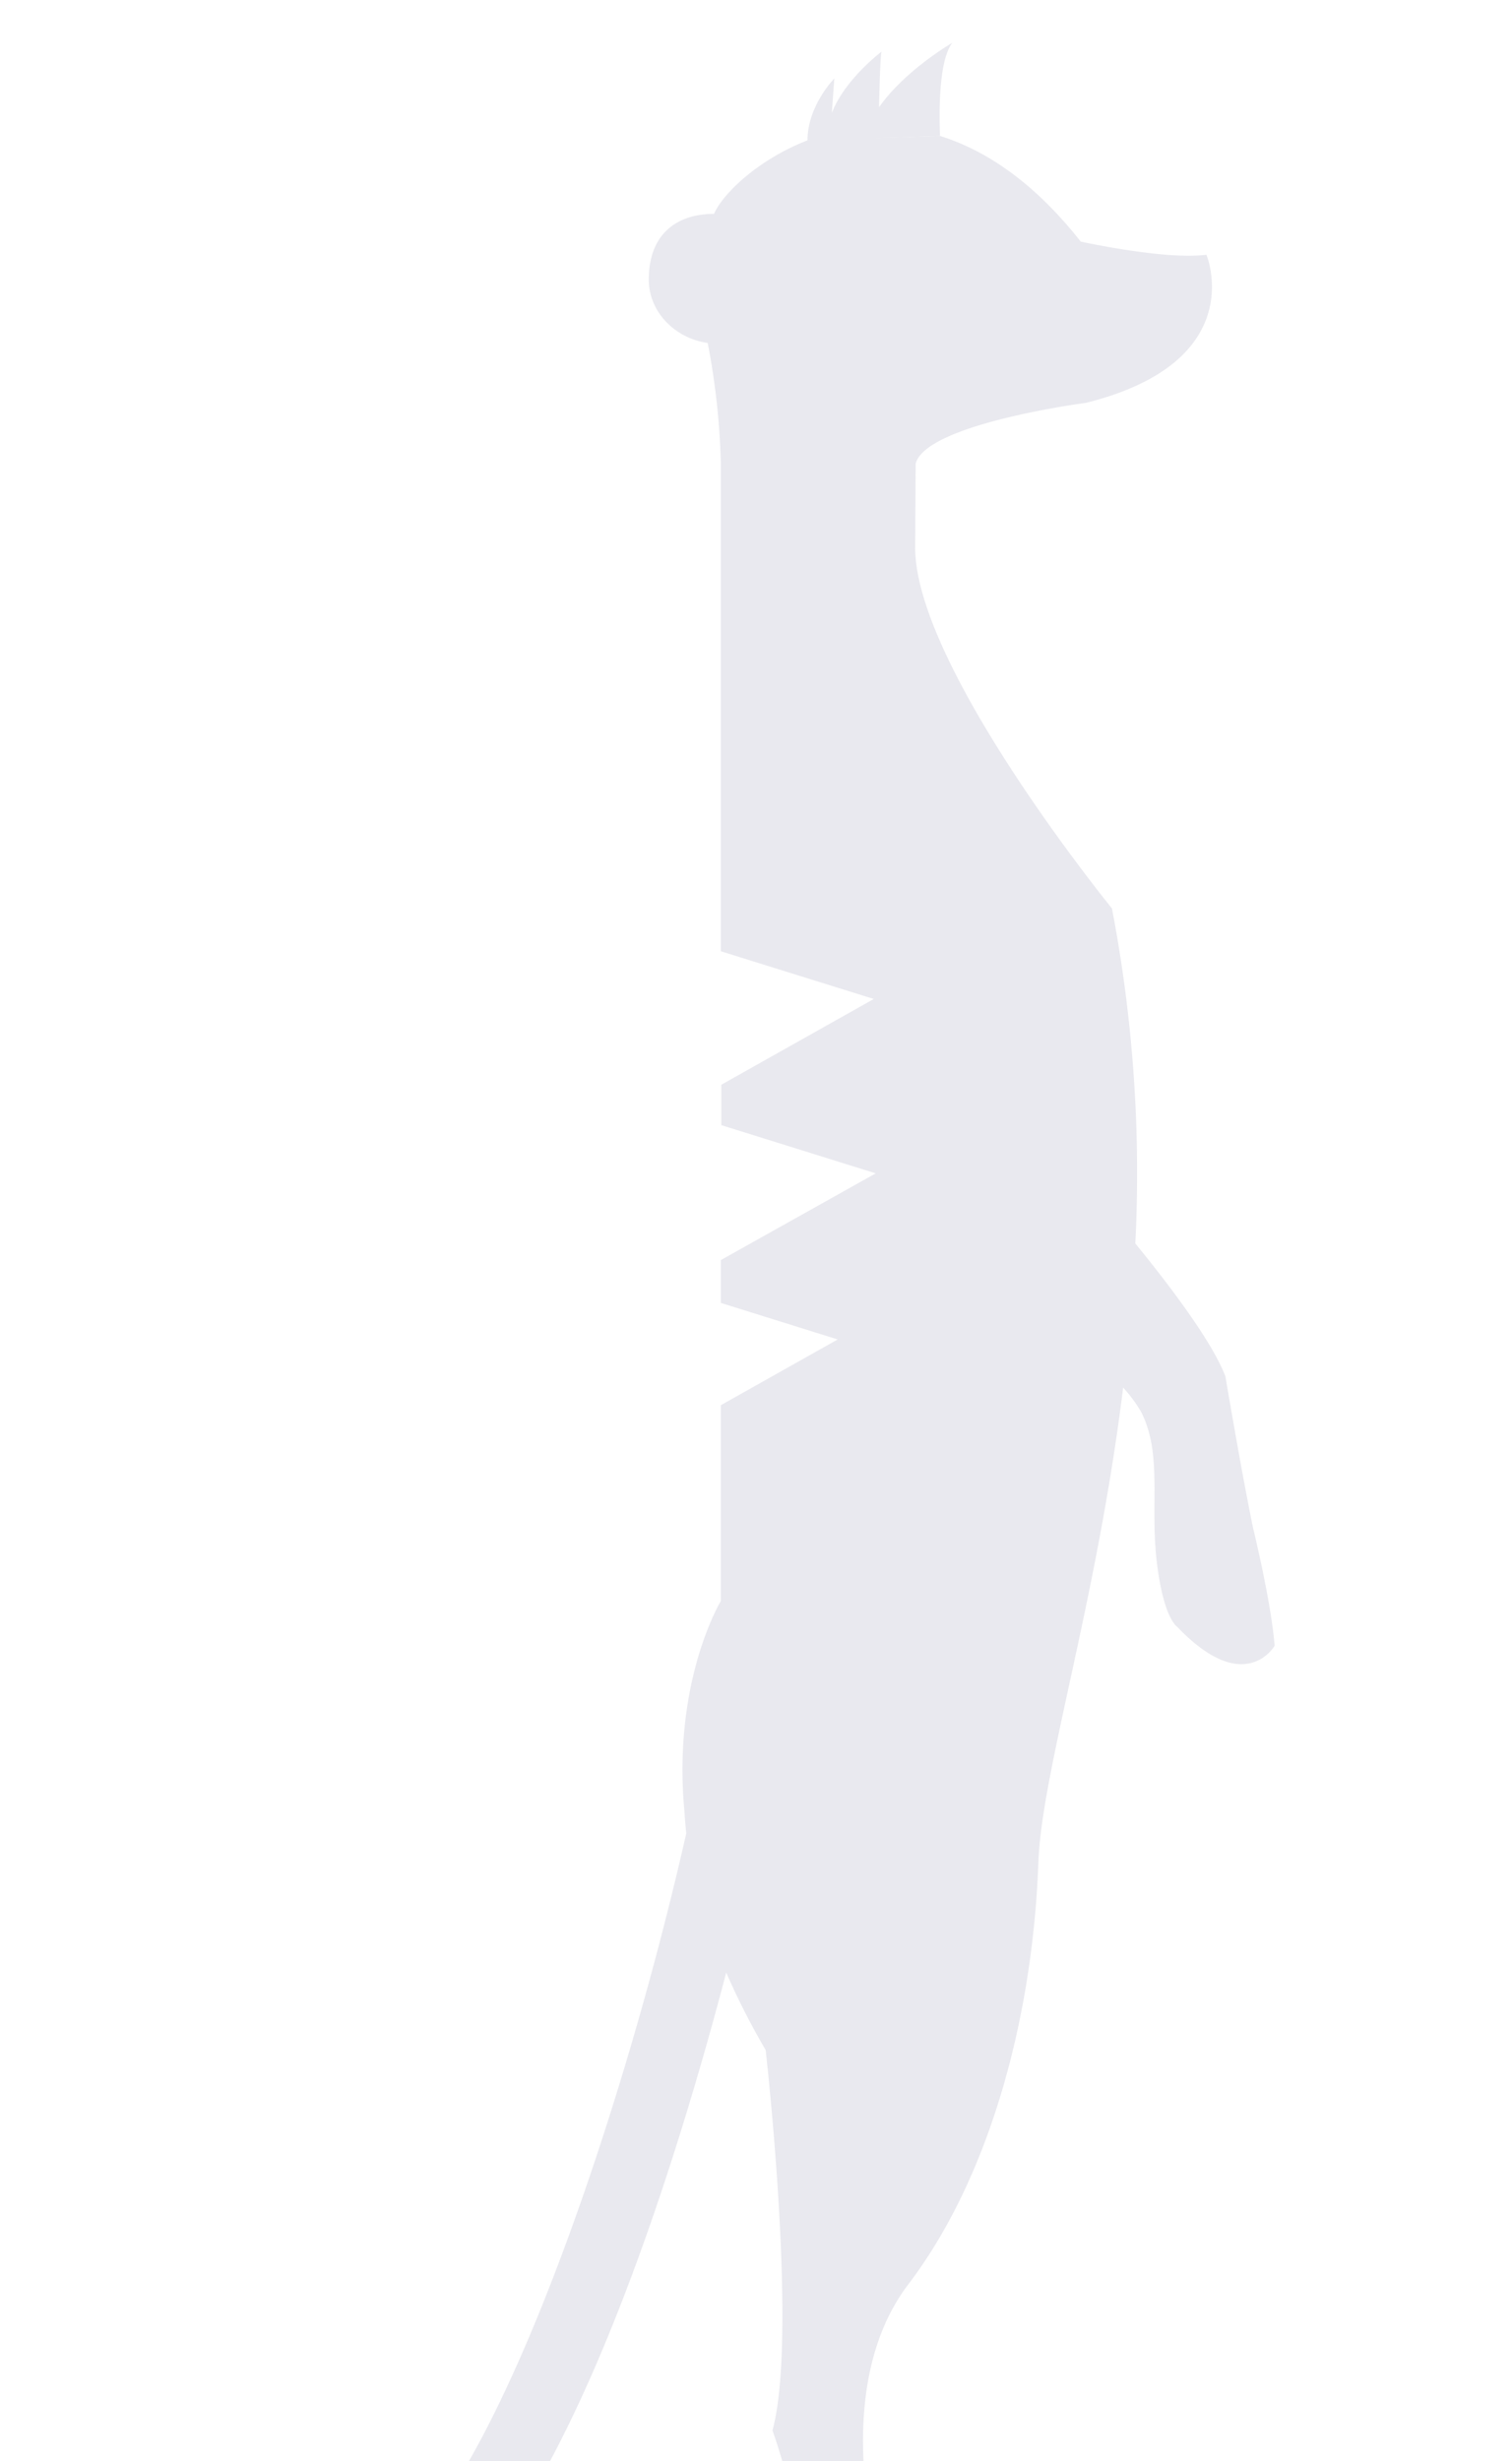 <svg xmlns="http://www.w3.org/2000/svg" xmlns:xlink="http://www.w3.org/1999/xlink" width="231" height="376" viewBox="0 0 231 376"><defs><clipPath id="clip-path"><rect id="Rettangolo_17" data-name="Rettangolo 17" width="231" height="376" transform="translate(770 149.281)" fill="#fff"></rect></clipPath></defs><g id="animal-silhouette" transform="translate(-770 -149.281)" clip-path="url(#clip-path)"><g id="Raggruppa_16" data-name="Raggruppa 16" transform="translate(770.001 155.836)" opacity="0.102"><path id="Tracciato_59" data-name="Tracciato 59" d="M851.61,279.009c6.921,2.16,14.287,6.994,21.5,16.142,0,0,12.8,2.827,19.2,2.009,0,0,6.846,16.3-18.379,22.621,0,0-24.481,3.2-26.043,9.3l-.074,13.021c.227,18.3,30.061,54.914,30.061,54.914a214.331,214.331,0,0,1,3.572,51.194h0c4.688,5.729,11.682,14.807,13.766,20.314,0,0,2.531,15.031,4.241,23.216,0,0,2.753,11.236,3.274,17.932,0,0-4.539,7.957-14.882-2.9,0,0-2.084-1.19-3.125-9.97-1.041-9,.892-16.369-2.381-22.849a21.168,21.168,0,0,0-2.753-3.721c-4.018,32.666-12.426,58.635-12.948,72.475-.819,23.067-7.143,47.771-19.867,64.513s-4.018,43.828-4.018,43.828c15.254-.372,12.948,12.2,12.948,12.2-14.956.149-18.9,0-22.025,0-2.382,0-2.084-5.06-2.084-5.06-.372-14.361-5.58-28.646-5.58-28.646,3.943-14.361-1.041-58.114-1.041-58.114a111.3,111.3,0,0,1-6.025-11.831h0c-9.748,37.13-30.954,103.653-57.89,103.653h-.074c-30.508-.227-47.175,0-47.4,0a5.643,5.643,0,0,1-5.58-5.423,5.447,5.447,0,0,1,5.431-5.58c3.274,0,16.965-.227,47.622,0h.074c18.007,0,40.85-65.932,51.714-113.921-.227-2.16-.3-3.572-.3-3.572-1.786-19.793,5.58-31.921,5.58-31.921V472.92l17.858-10.046-17.858-5.58v-6.548L841.787,437.5,818.2,430.136h0v-6.177l23.29-13.1-23.365-7.292V329.013a111.09,111.09,0,0,0-2.009-18.379c-4.911-.67-9-4.688-9-9.674,0-7.069,4.39-10.046,9.971-10.046,1.265-2.976,6.623-8.26,14.287-11.236m0,.074a30.45,30.45,0,0,1,20.234-.818" transform="translate(-707.998 -264.796)" fill="#28285f"></path><path id="Tracciato_60" data-name="Tracciato 60" d="M894.035,274.609c-.149-4.167-.149-11.46,1.86-14.21,0,0-7.217,4.167-11.162,9.822,0,0,.149-7.813.372-8.482,0,0-5.655,4.241-7.59,9.376l.372-5.284s-4.092,4.167-4.092,9.45" transform="translate(-750.429 -260.4)" fill="#28285f"></path></g></g></svg>